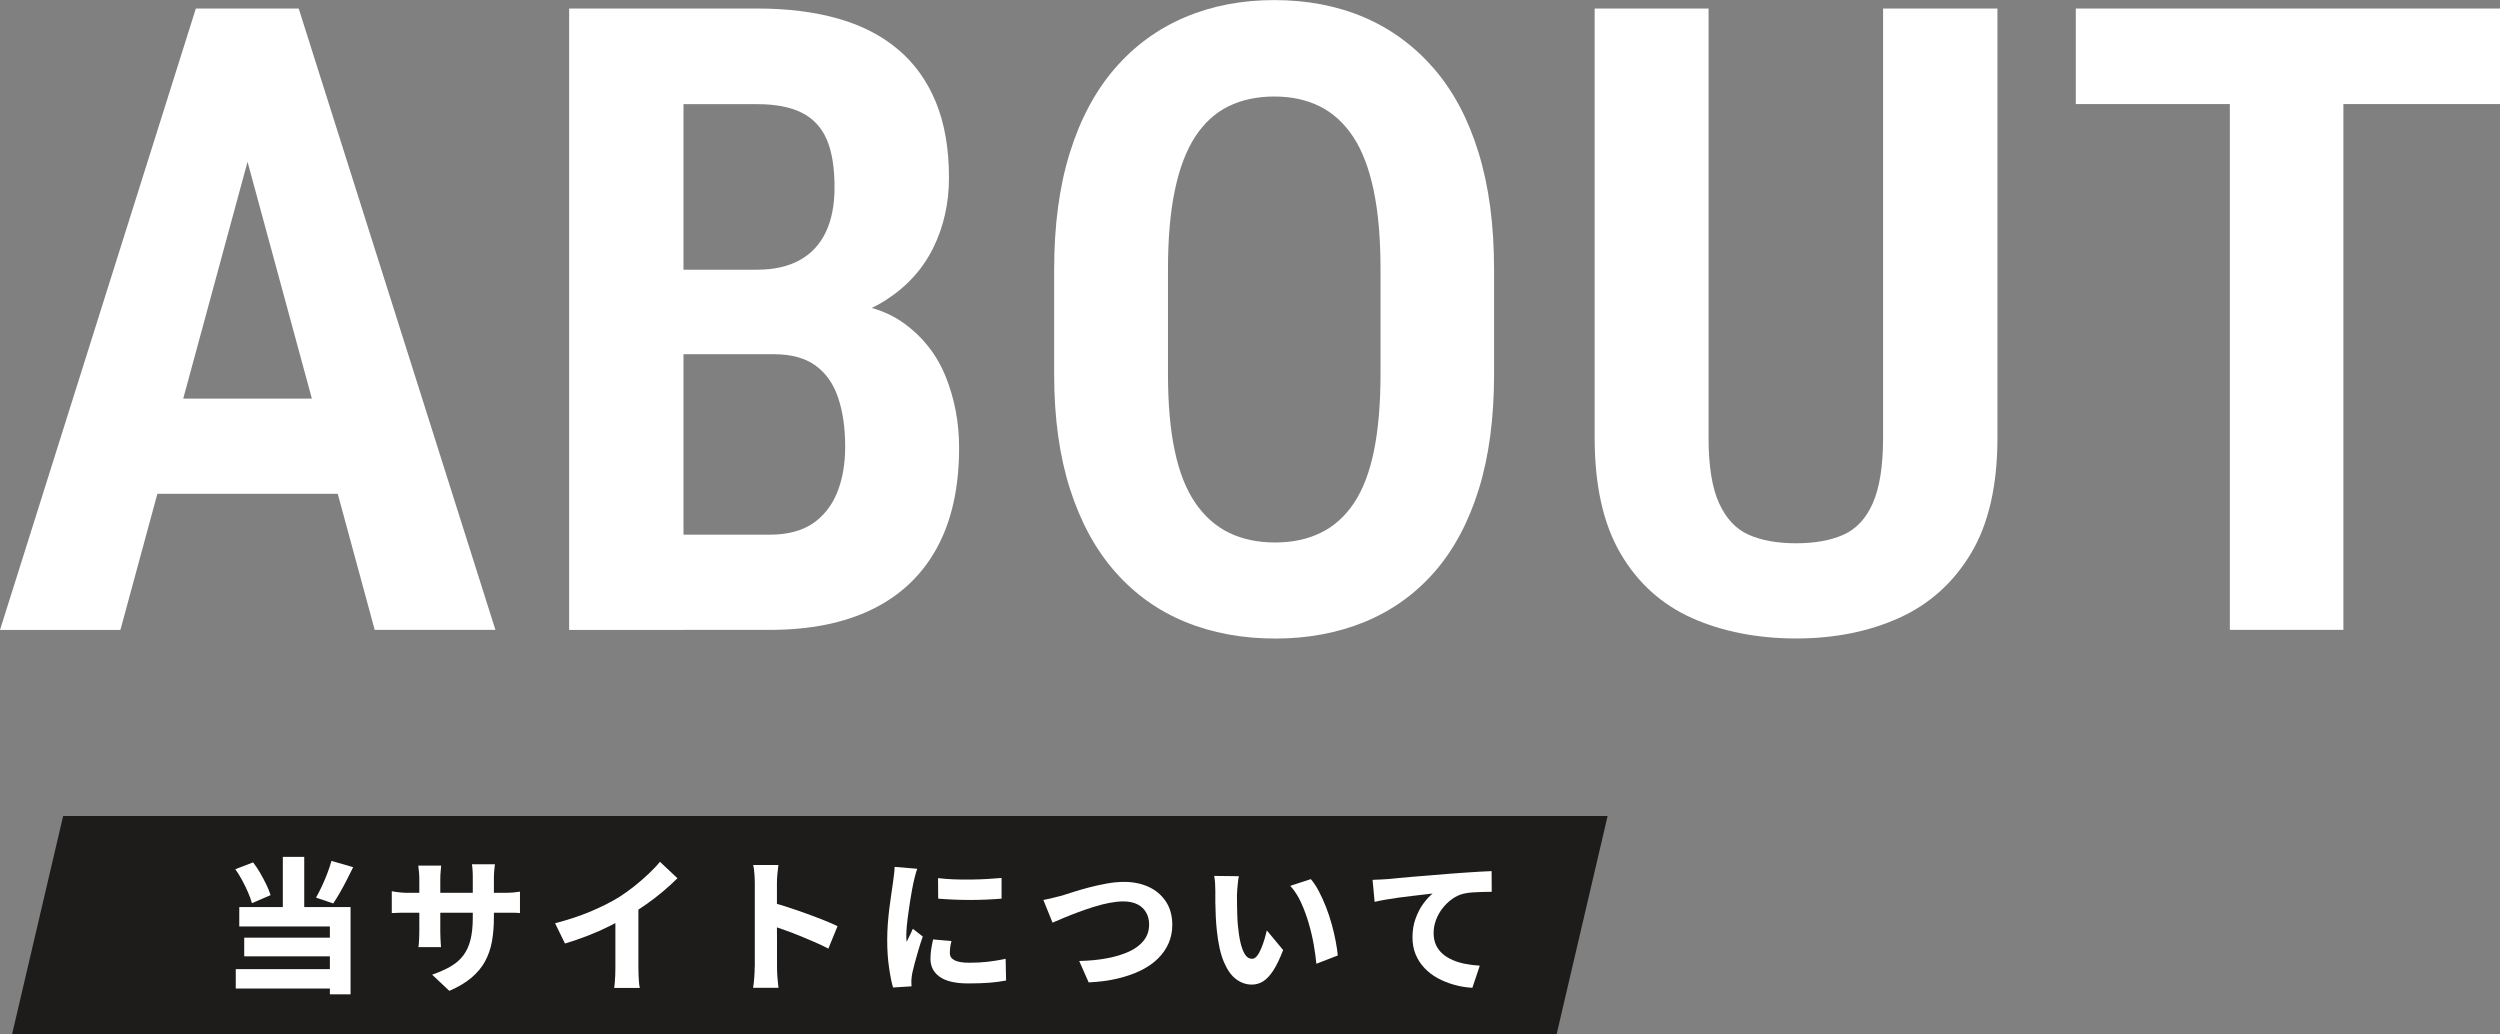 <?xml version="1.0" encoding="UTF-8"?>
<svg id="_レイヤー_2" data-name="レイヤー 2" xmlns="http://www.w3.org/2000/svg" viewBox="0 0 343.24 142.03">
  <rect x="0" y="0" width="343.24" height="142.03" fill="#808080" stroke="none"/>
  <defs>
    <style>
      .cls-1 {
        fill: #1e1c1b;
      }

      .cls-1, .cls-2 {
        stroke-width: 0px;
      }

      .cls-2 {
        fill: #fff;
      }
    </style>
  </defs>
  <g id="text">
    <polygon class="cls-1" points="213.71 142.03 1.65 142.03 8.67 112.03 220.72 112.03 213.71 142.03"/>
    <g>
      <path class="cls-2" d="m32.31,119.34l2.44-.94c.35.45.68.95.99,1.49s.59,1.07.84,1.59c.25.52.44.99.57,1.42l-2.56,1.1c-.12-.44-.3-.93-.53-1.47-.23-.54-.5-1.09-.8-1.65-.3-.56-.62-1.07-.95-1.54Zm.06,13.72h14.4v2.66h-14.4v-2.66Zm.48-8.52h15.28v11.98h-2.84v-9.32h-12.44v-2.66Zm.68,4.2h12.76v2.56h-12.76v-2.56Zm5.3-11.1h2.94v8.28h-2.94v-8.28Zm6.68.56l2.98.86c-.29.6-.6,1.2-.91,1.81-.31.61-.62,1.18-.93,1.72-.31.54-.61,1.02-.9,1.45l-2.36-.8c.27-.47.53-.99.8-1.56.27-.57.52-1.16.75-1.77.23-.61.42-1.18.57-1.71Z"/>
      <path class="cls-2" d="m53.79,122.36c.13.03.31.06.52.09.21.03.46.06.75.09.29.03.6.04.93.04h13.08c.56,0,1.01-.01,1.35-.04.34-.03.66-.07.97-.12v2.94c-.25-.03-.56-.04-.93-.05-.37,0-.82,0-1.37,0h-13.1c-.35,0-.65,0-.92,0s-.5.02-.71.03c-.21.01-.4.02-.57.02v-3Zm6.78-3.52c-.01.21-.04.48-.07.81-.03.33-.05.7-.05,1.11v7.1c0,.31,0,.6.02.88.01.28.03.53.04.74.01.21.03.4.04.56h-3.1c.03-.16.05-.35.06-.56.01-.21.03-.46.04-.74.01-.28.02-.57.02-.88v-7.12c0-.31-.01-.62-.04-.93-.03-.31-.06-.64-.1-.97h3.14Zm7.24,7.1c0,1.21-.09,2.32-.27,3.32-.18,1-.5,1.91-.95,2.74-.45.83-1.08,1.57-1.87,2.24-.79.67-1.8,1.27-3.03,1.8l-2.36-2.22c.99-.35,1.83-.72,2.54-1.13.71-.41,1.28-.91,1.73-1.5.45-.59.78-1.31.99-2.14s.32-1.84.32-3.03v-5.44c0-.41,0-.78-.03-1.1-.02-.32-.05-.59-.09-.82h3.16c-.03.23-.06.5-.09.82-.03.32-.05.69-.05,1.1v5.36Z"/>
      <path class="cls-2" d="m76.21,126.76c1.8-.47,3.43-1.01,4.88-1.62,1.45-.61,2.74-1.26,3.86-1.94.68-.43,1.37-.92,2.08-1.48.71-.56,1.38-1.14,2.01-1.74.63-.6,1.16-1.15,1.57-1.66l2.4,2.26c-.61.61-1.29,1.23-2.04,1.86-.75.63-1.52,1.22-2.33,1.78-.81.56-1.6,1.08-2.39,1.56-.76.44-1.61.89-2.55,1.36-.94.47-1.93.91-2.98,1.32-1.05.41-2.1.77-3.15,1.08l-1.36-2.78Zm8.28-2.14l3.16-.72v8.98c0,.31,0,.64.02,1,.01.36.03.7.06,1.02.03.32.07.57.12.74h-3.52c.03-.17.05-.42.08-.74.03-.32.05-.66.06-1.02.01-.36.02-.69.02-1v-8.26Z"/>
      <path class="cls-2" d="m103.63,132.72v-11.46c0-.37-.02-.79-.05-1.26s-.09-.88-.17-1.24h3.46c-.04.36-.08.76-.13,1.19-.05.43-.07.87-.07,1.31v3.48c0,.77,0,1.57,0,2.38,0,.81.01,1.6.01,2.35v3.25c0,.19,0,.45.02.8.01.35.04.71.08,1.09s.07.72.1,1.01h-3.48c.07-.4.12-.88.16-1.44s.06-1.05.06-1.46Zm2.4-8.8c.67.17,1.41.4,2.24.67.83.27,1.67.56,2.52.87s1.65.61,2.39.91c.74.3,1.34.56,1.81.79l-1.26,3.08c-.56-.29-1.18-.59-1.85-.88-.67-.29-1.35-.58-2.04-.86-.69-.28-1.36-.54-2.01-.77s-1.25-.44-1.8-.63v-3.18Z"/>
      <path class="cls-2" d="m125.93,119.28c-.05.13-.12.33-.19.59-.07.26-.14.52-.2.77-.06.25-.1.44-.13.56-.05.24-.12.58-.2,1.01-.08.43-.16.93-.25,1.48-.09.55-.17,1.12-.25,1.7-.08.58-.15,1.13-.2,1.66s-.08.98-.08,1.37c0,.12,0,.27.01.44,0,.17.02.32.05.44.09-.2.19-.4.28-.59.09-.19.19-.39.29-.59.1-.2.19-.4.27-.6l1.36,1.06c-.2.59-.4,1.2-.59,1.84-.19.64-.36,1.24-.51,1.8-.15.56-.26,1.02-.34,1.38-.03.15-.05.32-.08.52-.03.2-.04.35-.04.44v.4c0,.16,0,.31.02.46l-2.54.16c-.2-.67-.38-1.58-.55-2.75-.17-1.17-.25-2.43-.25-3.79,0-.76.03-1.53.09-2.3.06-.77.14-1.52.23-2.23s.18-1.36.27-1.94c.09-.58.16-1.06.21-1.45.04-.29.08-.63.13-1.01s.08-.74.09-1.09l3.1.26Zm4.7,9.92c-.08.33-.14.62-.17.87-.03.25-.05.5-.05.77,0,.23.05.42.16.59.11.17.27.3.48.41s.48.19.81.25c.33.06.72.09,1.19.09.89,0,1.73-.04,2.52-.13.79-.09,1.62-.22,2.5-.41l.06,2.98c-.65.13-1.4.23-2.23.3-.83.07-1.83.1-2.99.1-1.73,0-3.03-.3-3.88-.9-.85-.6-1.28-1.42-1.28-2.46,0-.41.03-.83.09-1.26s.15-.9.27-1.42l2.52.22Zm-1.84-8.64c.64.08,1.35.14,2.12.17s1.56.04,2.37.03,1.58-.04,2.31-.08c.73-.04,1.37-.09,1.92-.14v2.84c-.63.05-1.31.1-2.06.13-.75.03-1.5.05-2.27.05s-1.52-.02-2.27-.05c-.75-.03-1.45-.08-2.1-.13l-.02-2.82Z"/>
      <path class="cls-2" d="m143.25,123.56c.37-.07.8-.16,1.28-.28.48-.12.91-.23,1.28-.32.37-.12.89-.28,1.54-.49.65-.21,1.38-.42,2.18-.63s1.62-.39,2.46-.54,1.63-.22,2.36-.22c1.24,0,2.35.23,3.34.68.99.45,1.78,1.12,2.37,2,.59.88.89,1.96.89,3.24,0,.89-.17,1.72-.5,2.49-.33.77-.82,1.47-1.45,2.1s-1.42,1.18-2.35,1.64c-.93.46-2,.83-3.2,1.12-1.2.29-2.53.46-3.98.53l-1.3-2.94c1.37-.03,2.64-.15,3.81-.37,1.17-.22,2.18-.53,3.05-.93s1.54-.91,2.02-1.53.72-1.34.72-2.17c0-.61-.13-1.16-.4-1.64-.27-.48-.66-.86-1.19-1.13s-1.18-.41-1.95-.41c-.57,0-1.21.07-1.9.2-.69.13-1.4.31-2.13.54s-1.44.47-2.14.73c-.7.26-1.35.52-1.96.77-.61.25-1.14.48-1.59.68l-1.26-3.12Z"/>
      <path class="cls-2" d="m170.09,120.3c-.05.25-.1.54-.13.87-.03.33-.06.64-.09.95s-.04.56-.04.76c0,.43,0,.87.01,1.33,0,.46.02.92.03,1.37s.04.92.08,1.4c.08.91.2,1.71.36,2.41.16.7.37,1.25.62,1.65.25.4.58.6.98.6.24,0,.46-.13.67-.39.21-.26.4-.6.57-1.01.17-.41.33-.84.46-1.29.13-.45.24-.85.32-1.21l2.24,2.7c-.45,1.17-.9,2.11-1.35,2.8-.45.69-.91,1.19-1.39,1.49s-1,.45-1.56.45c-.76,0-1.47-.24-2.13-.72-.66-.48-1.22-1.26-1.69-2.35-.47-1.09-.79-2.53-.98-4.33-.07-.63-.12-1.28-.15-1.96-.03-.68-.05-1.33-.06-1.94,0-.61,0-1.13,0-1.54,0-.29-.01-.63-.03-1.02-.02-.39-.06-.74-.13-1.06l3.4.04Zm9.88.4c.39.45.76,1.01,1.11,1.68.35.67.68,1.39.98,2.16.3.77.56,1.56.78,2.35.22.79.4,1.56.54,2.3s.24,1.4.29,1.99l-2.94,1.14c-.07-.79-.19-1.66-.36-2.63s-.4-1.95-.69-2.94-.64-1.94-1.05-2.84c-.41-.9-.91-1.66-1.48-2.29l2.82-.92Z"/>
      <path class="cls-2" d="m188.45,120.8c.4-.01.79-.03,1.16-.05.37-.02.65-.04.84-.05.44-.04.96-.09,1.57-.15.61-.06,1.28-.12,2.02-.18.74-.06,1.53-.12,2.37-.19.84-.07,1.72-.14,2.64-.22.68-.05,1.37-.1,2.07-.15.7-.05,1.37-.09,2.01-.13s1.19-.07,1.66-.08l.02,2.84c-.35,0-.75,0-1.22.02-.47.01-.93.03-1.39.06-.46.03-.88.09-1.25.18-.56.13-1.09.38-1.59.74-.5.36-.94.79-1.32,1.28-.38.49-.68,1.03-.89,1.61-.21.58-.32,1.17-.32,1.77s.11,1.18.33,1.65c.22.47.53.88.92,1.22.39.34.86.62,1.39.85.53.23,1.11.4,1.74.52.63.12,1.28.2,1.96.24l-1.02,3.04c-.87-.05-1.71-.19-2.52-.42-.81-.23-1.56-.53-2.25-.91-.69-.38-1.29-.84-1.81-1.39-.52-.55-.92-1.17-1.21-1.87-.29-.7-.43-1.48-.43-2.35,0-.93.14-1.79.43-2.58.29-.79.64-1.47,1.07-2.05s.85-1.04,1.26-1.37c-.37.04-.81.09-1.3.15-.49.06-1.03.12-1.61.19-.58.07-1.17.14-1.76.22-.59.08-1.17.17-1.74.27-.57.1-1.08.2-1.55.31l-.28-3.02Z"/>
    </g>
    <g>
      <path class="cls-2" d="m36.04,14.65l-19.51,71.84H0L26.89,1.17h10.31l-1.17,13.48Zm15.94,40.08v13.07H12.83v-13.07h39.14Zm-.53,31.76L31.93,14.65l-1.35-13.48h10.43l27.01,85.31h-16.58Z"/>
      <path class="cls-2" d="m106.26,48.63h-17.46l-.06-11.6h15.18c2.34,0,4.31-.44,5.89-1.32s2.77-2.16,3.57-3.84c.8-1.68,1.2-3.73,1.2-6.15,0-2.73-.36-4.93-1.08-6.59-.72-1.66-1.87-2.88-3.43-3.66-1.56-.78-3.59-1.17-6.09-1.17h-10.14v72.19h-15.7V1.17h25.84c4.14,0,7.83.46,11.07,1.38,3.24.92,6,2.33,8.26,4.25,2.27,1.91,3.99,4.33,5.19,7.24,1.19,2.91,1.79,6.36,1.79,10.34,0,3.52-.72,6.74-2.17,9.67s-3.64,5.33-6.59,7.21-6.69,2.95-11.22,3.22l-4.04,4.16Zm-.59,37.85h-21.62l6.68-13.07h14.94c2.42,0,4.38-.51,5.89-1.52,1.5-1.02,2.63-2.43,3.37-4.25s1.11-3.92,1.11-6.3c0-2.58-.32-4.82-.97-6.74-.64-1.91-1.68-3.39-3.11-4.42-1.43-1.03-3.33-1.55-5.71-1.55h-14.53l.12-11.6h18.1l3.69,4.51c4.3-.04,7.77.9,10.43,2.81,2.66,1.91,4.59,4.39,5.8,7.41,1.21,3.03,1.82,6.26,1.82,9.7,0,5.47-1.02,10.06-3.05,13.77-2.03,3.71-4.98,6.51-8.85,8.41-3.87,1.9-8.57,2.84-14.12,2.84Z"/>
      <path class="cls-2" d="m205.13,37.03v14.36c0,6.02-.7,11.29-2.11,15.82-1.41,4.53-3.44,8.31-6.09,11.34-2.66,3.03-5.84,5.3-9.55,6.83-3.71,1.52-7.81,2.29-12.3,2.29s-8.65-.76-12.36-2.29c-3.71-1.52-6.9-3.8-9.58-6.83-2.68-3.03-4.75-6.81-6.21-11.34-1.46-4.53-2.2-9.8-2.2-15.82v-14.36c0-6.13.72-11.5,2.17-16.11,1.44-4.61,3.51-8.46,6.18-11.54,2.68-3.09,5.87-5.42,9.58-7,3.71-1.58,7.81-2.37,12.3-2.37s8.64.79,12.33,2.37,6.87,3.92,9.55,7c2.68,3.09,4.73,6.93,6.15,11.54,1.43,4.61,2.14,9.98,2.14,16.11Zm-15.59,14.36v-14.47c0-4.18-.31-7.77-.94-10.78-.63-3.01-1.56-5.46-2.81-7.35-1.25-1.89-2.78-3.29-4.6-4.19-1.82-.9-3.9-1.35-6.24-1.35s-4.48.45-6.3,1.35c-1.82.9-3.34,2.3-4.57,4.19-1.23,1.9-2.16,4.35-2.78,7.35-.63,3.01-.94,6.6-.94,10.78v14.47c0,4.1.31,7.62.94,10.55.62,2.93,1.57,5.31,2.84,7.15,1.27,1.84,2.81,3.19,4.63,4.07s3.92,1.32,6.3,1.32,4.42-.44,6.24-1.32,3.34-2.24,4.57-4.07c1.23-1.84,2.15-4.22,2.75-7.15.6-2.93.91-6.45.91-10.55Z"/>
      <path class="cls-2" d="m258.54,1.17h15.7v58.95c0,6.52-1.21,11.81-3.63,15.85-2.42,4.04-5.72,7-9.9,8.88-4.18,1.88-8.89,2.81-14.12,2.81s-10.12-.94-14.3-2.81c-4.18-1.88-7.45-4.83-9.81-8.88-2.36-4.04-3.54-9.33-3.54-15.85V1.17h15.64v58.95c0,3.87.48,6.86,1.44,8.96.96,2.11,2.31,3.56,4.07,4.34,1.76.78,3.93,1.17,6.5,1.17s4.75-.39,6.5-1.17c1.76-.78,3.11-2.23,4.04-4.34s1.41-5.1,1.41-8.96V1.17Z"/>
      <path class="cls-2" d="m343.24,1.17v13.12h-58.24V1.17h58.24Zm-21.5,0v85.31h-15.59V1.17h15.59Z"/>
    </g>
  </g>
</svg>